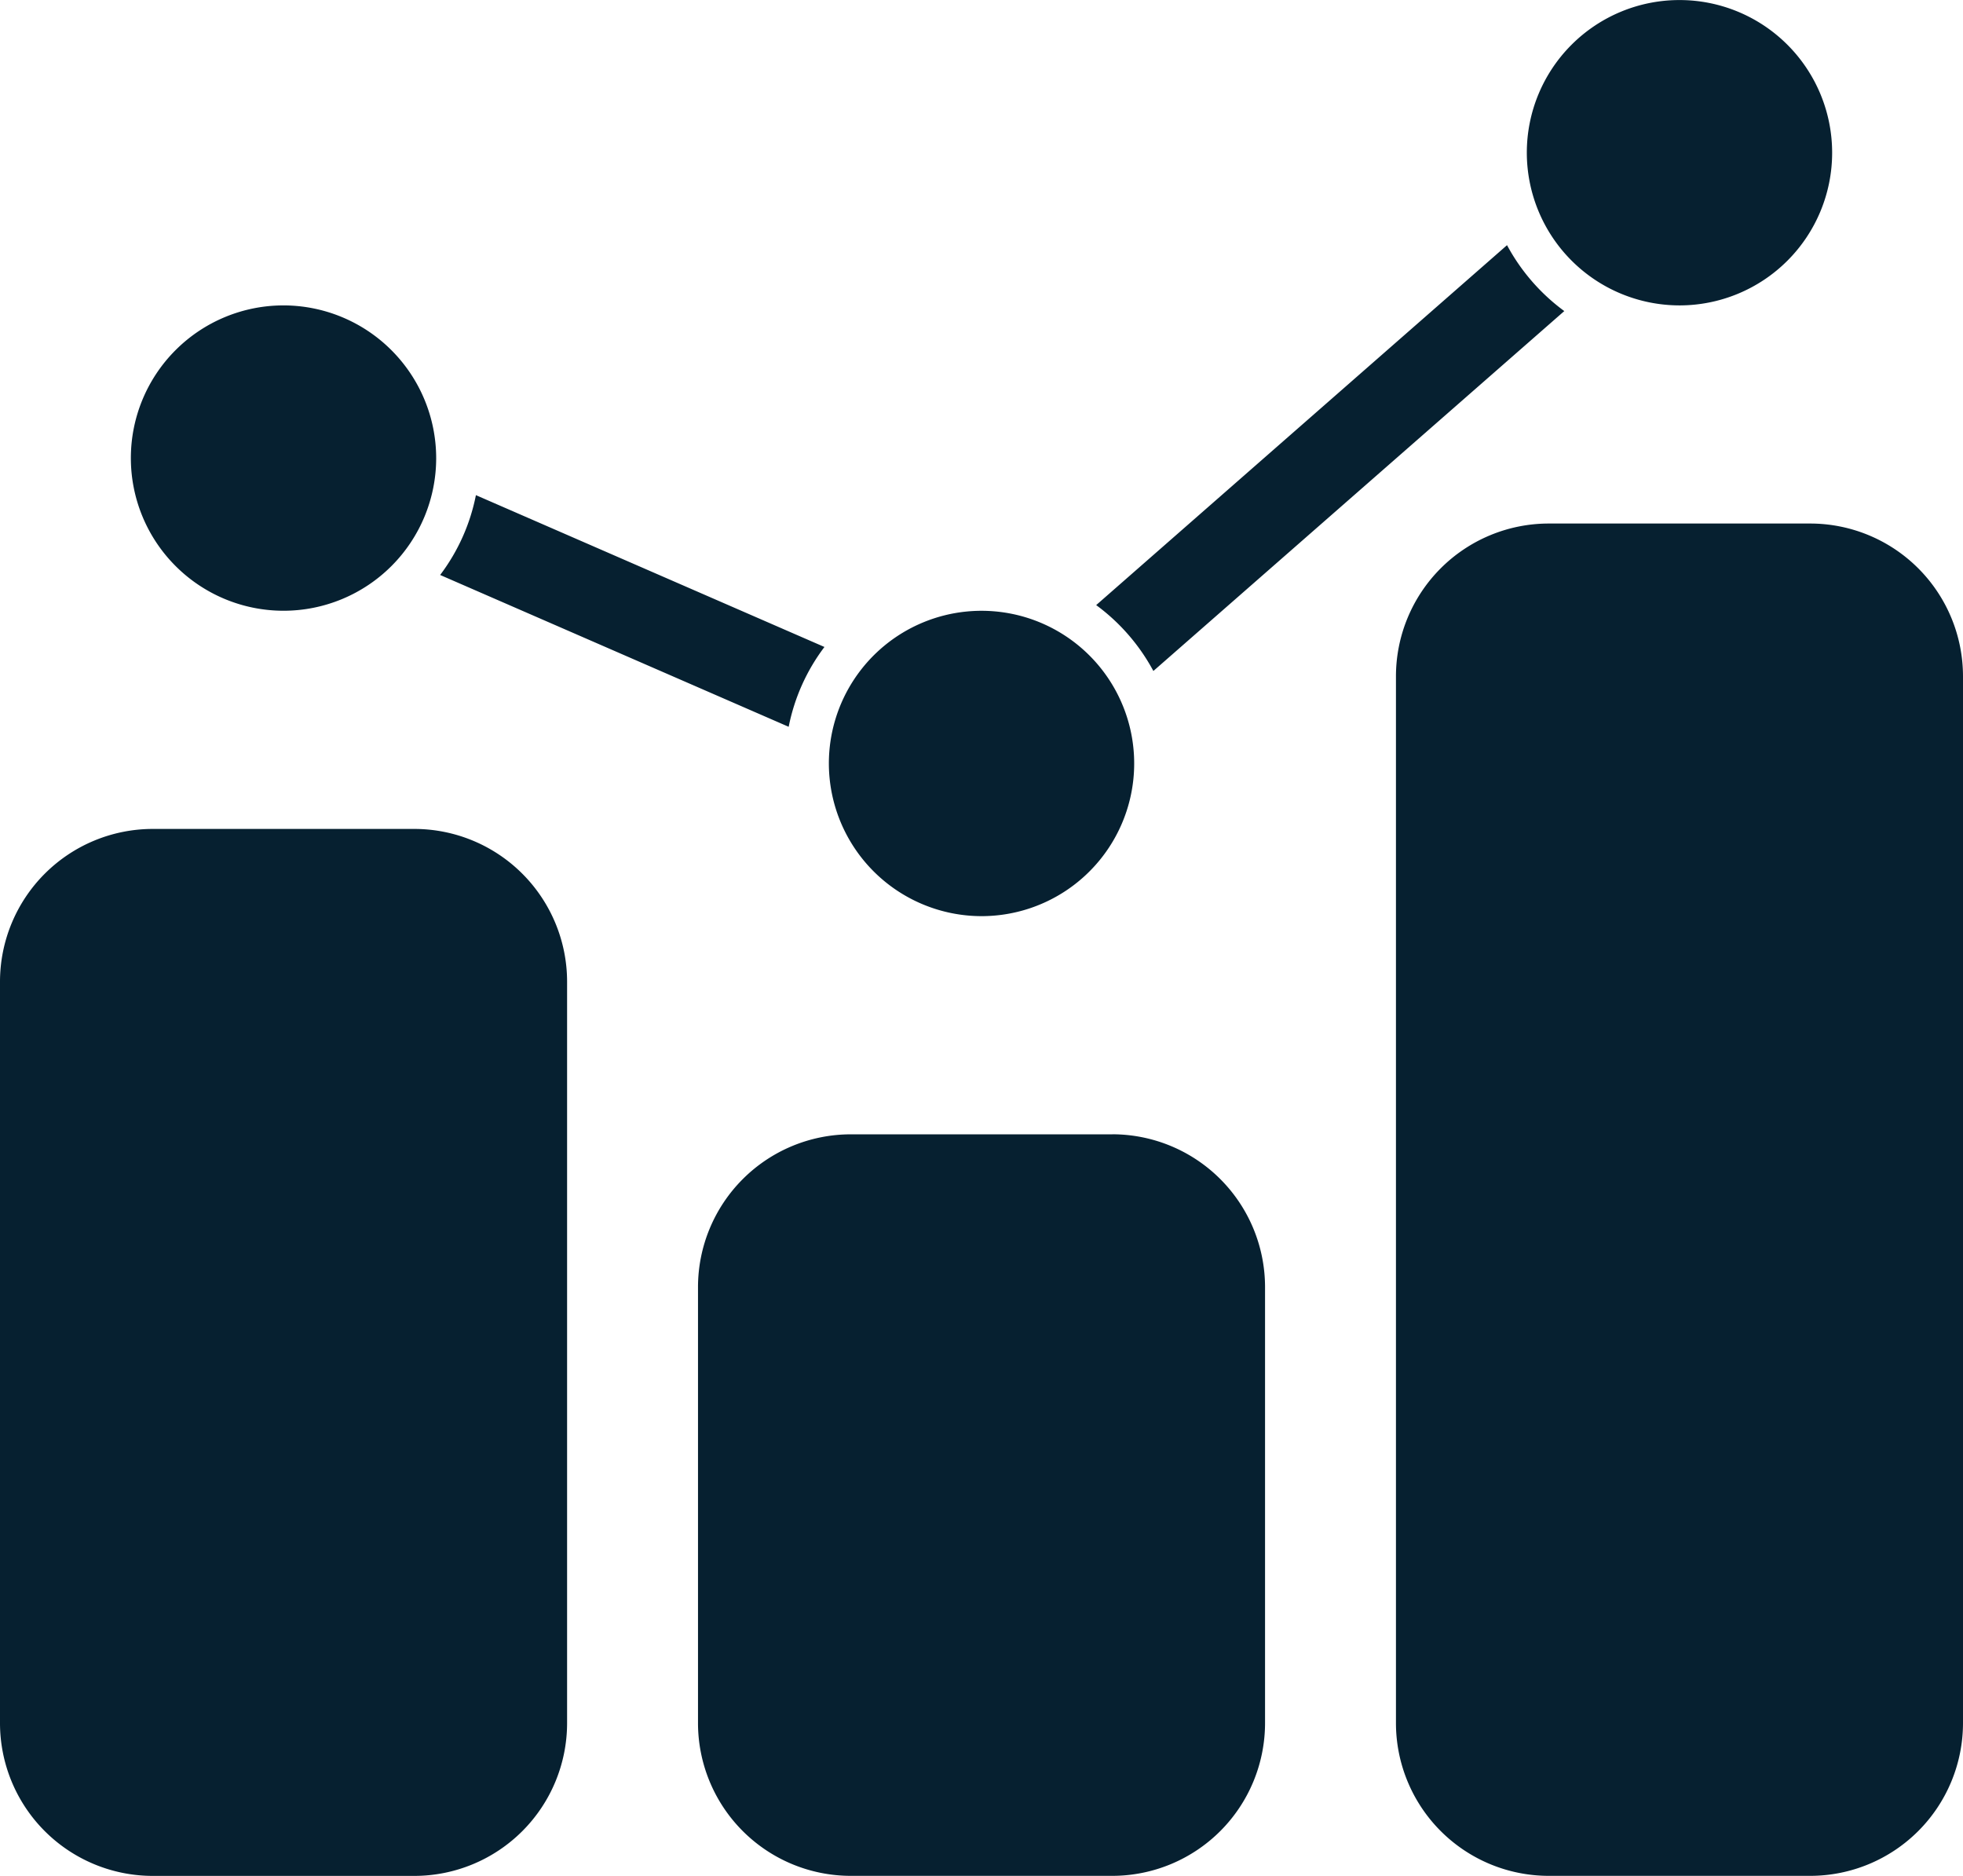 <svg xmlns="http://www.w3.org/2000/svg" width="39.077" height="37.34" viewBox="0 0 39.077 37.34">
  <defs>
    <style>
      .cls-1 {
        fill: #062030;
      }
    </style>
  </defs>
  <path id="bar-chart_10500958" class="cls-1" d="M24.322,15.544,32.5,8.38A3.94,3.94,0,0,0,33.64,9.692l-8.18,7.164a3.94,3.94,0,0,0-1.138-1.311Zm-2.284,6.192A3.039,3.039,0,1,0,19,18.7,3.043,3.043,0,0,0,22.038,21.736ZM35.933,9.579a3.039,3.039,0,1,0-3.039-3.039A3.043,3.043,0,0,0,35.933,9.579ZM10.75,20H5.539A3.043,3.043,0,0,0,2.5,23.038V37.8A3.043,3.043,0,0,0,5.539,40.84h5.21A3.043,3.043,0,0,0,13.789,37.8V23.038A3.043,3.043,0,0,0,10.75,20Zm13.894,6.079h-5.21a3.043,3.043,0,0,0-3.039,3.039V37.8a3.043,3.043,0,0,0,3.039,3.039h5.21A3.043,3.043,0,0,0,27.683,37.8V29.117A3.043,3.043,0,0,0,24.644,26.078ZM38.538,13.921h-5.21a3.043,3.043,0,0,0-3.039,3.039V37.8a3.043,3.043,0,0,0,3.039,3.039h5.21A3.043,3.043,0,0,0,41.577,37.8V16.96A3.043,3.043,0,0,0,38.538,13.921ZM8.144,9.579a3.039,3.039,0,1,0,3.039,3.039A3.043,3.043,0,0,0,8.144,9.579Zm3.83,3.777a3.883,3.883,0,0,1-.712,1.589L18.2,17.967a3.883,3.883,0,0,1,.712-1.589Z" transform="translate(-2.5 -3.5)"/>
</svg>
